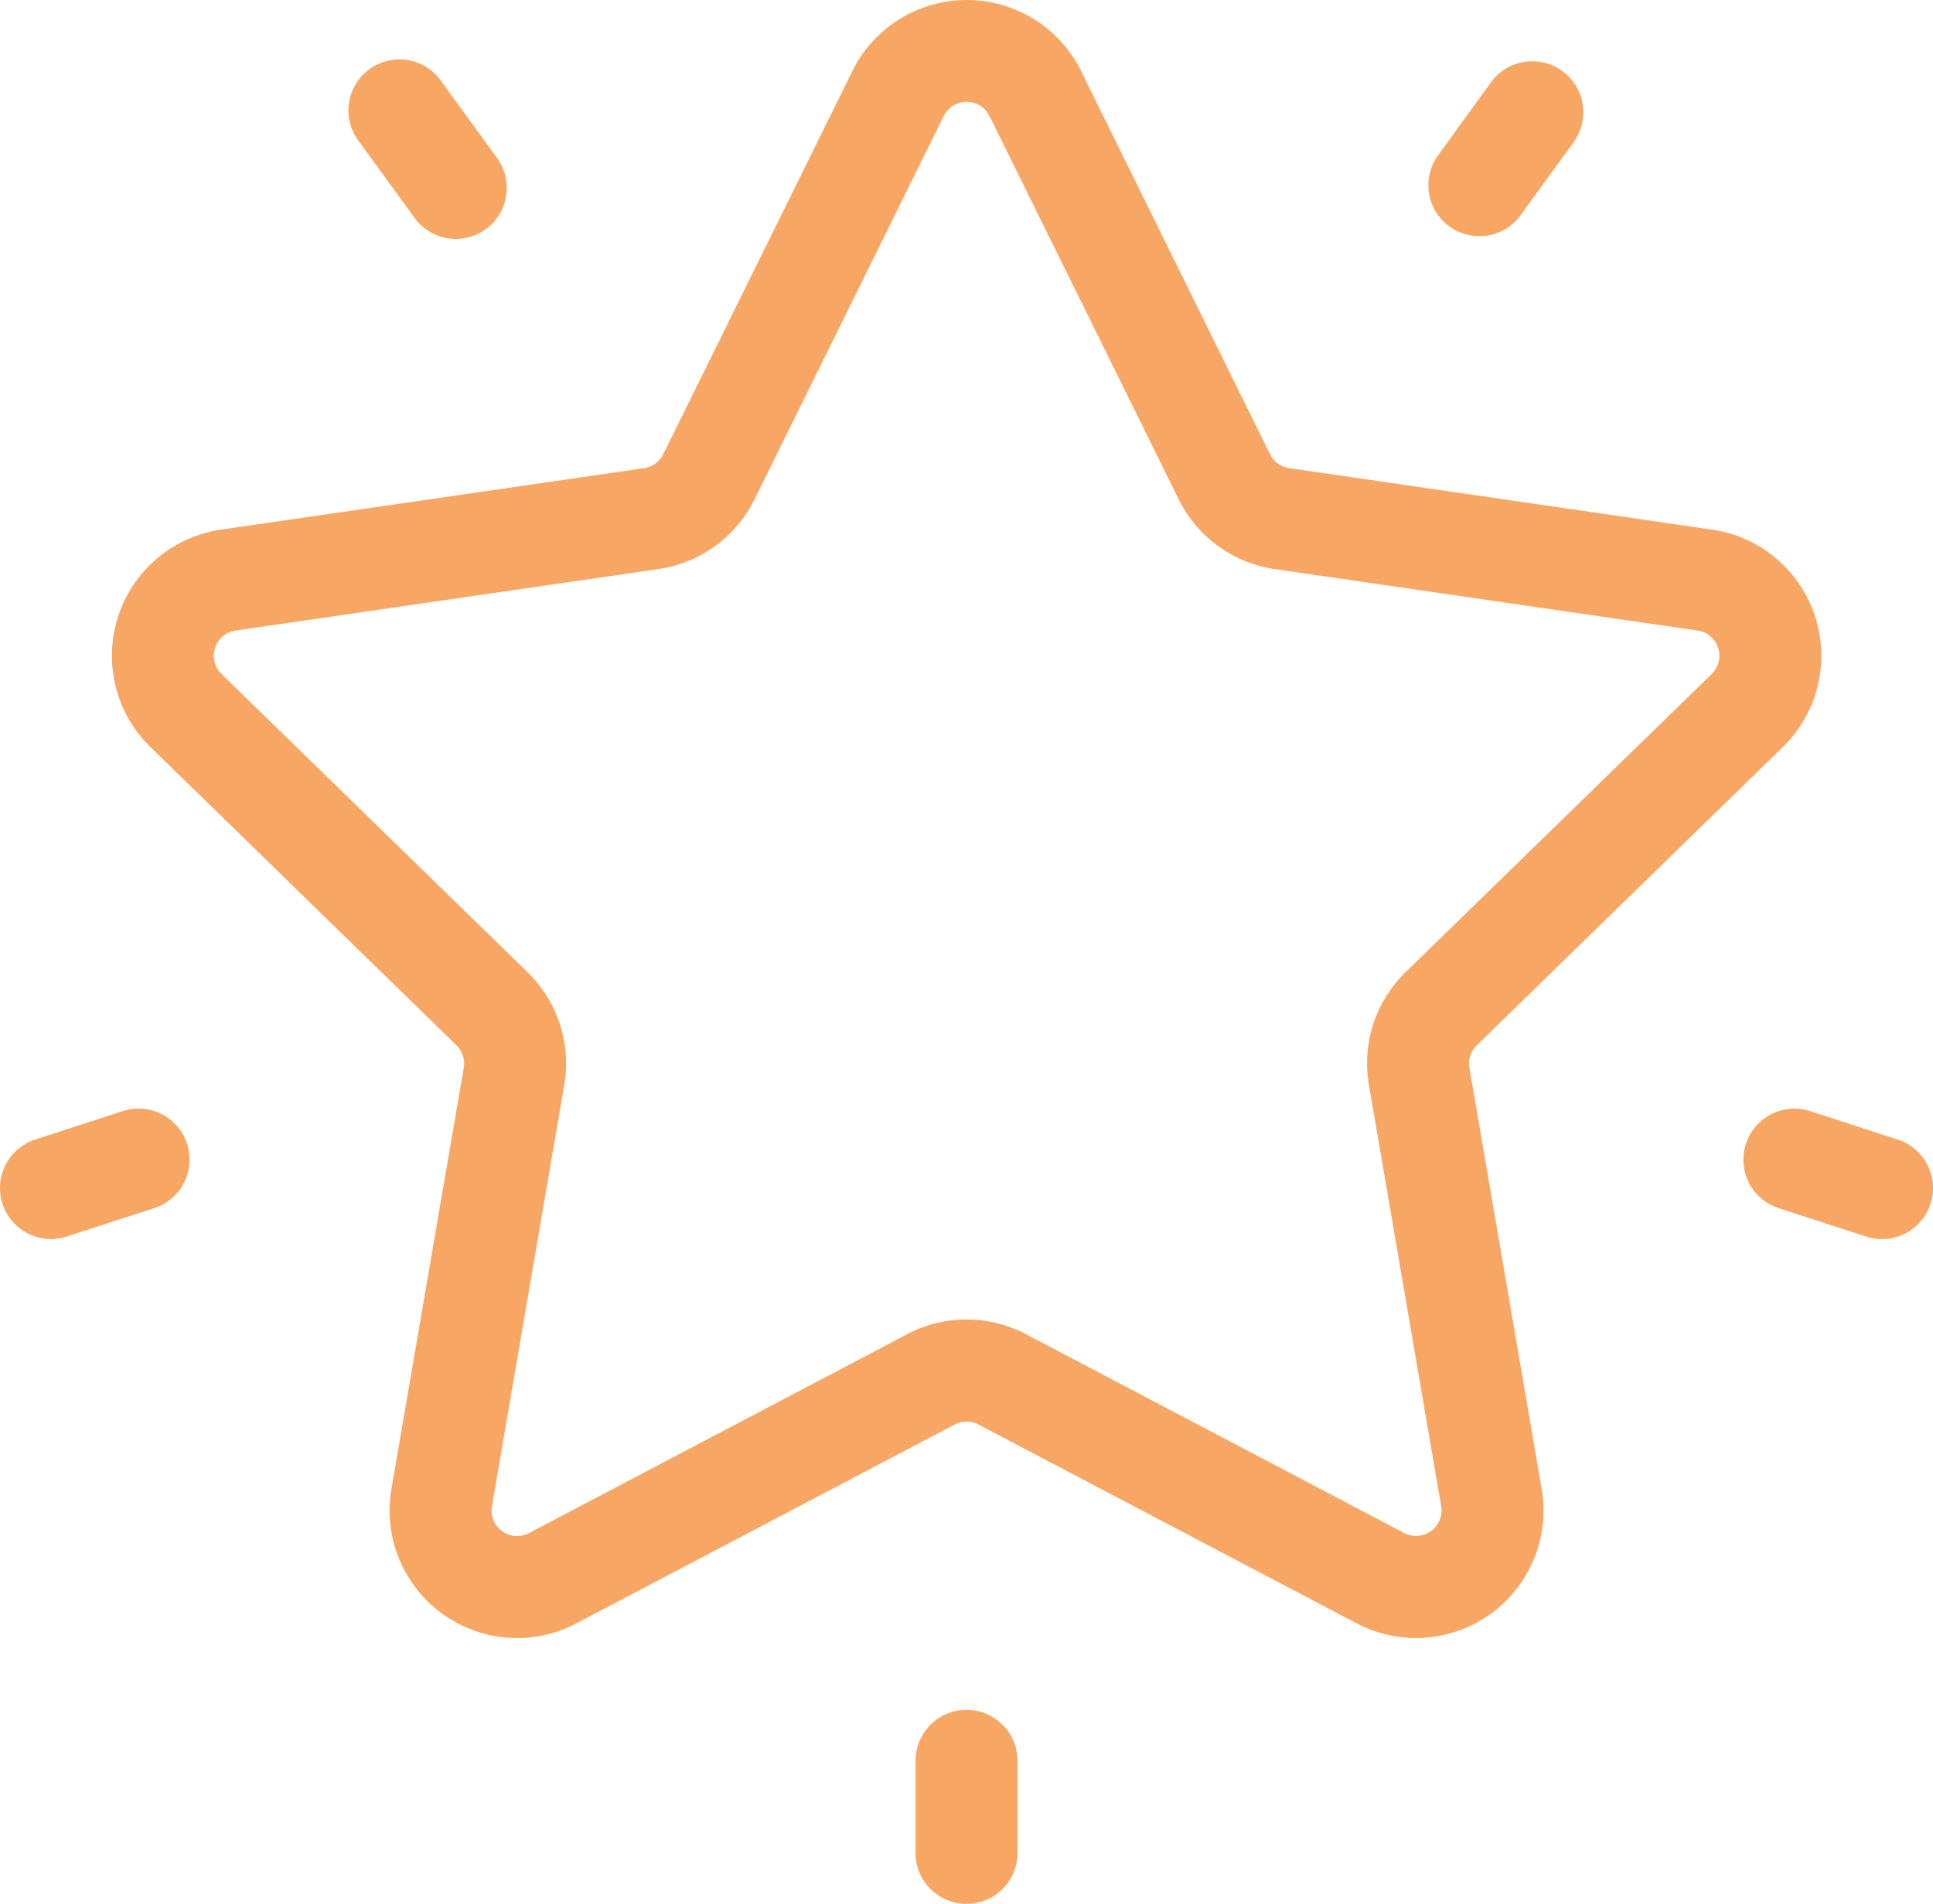 <svg id="favorites" xmlns="http://www.w3.org/2000/svg" width="38.737" height="38.161" viewBox="0 0 38.737 38.161">
  <g id="Group_1316" data-name="Group 1316" transform="translate(2.238 0)">
    <g id="Group_1315" data-name="Group 1315">
      <path id="Path_6416" data-name="Path 6416" d="M63.064,18.783a2.555,2.555,0,0,0-1.416-4.357l-8.476-1.232a.511.511,0,0,1-.385-.279L49,5.234a2.555,2.555,0,0,0-4.582,0l-3.791,7.681a.511.511,0,0,1-.385.279l-8.476,1.232a2.555,2.555,0,0,0-1.416,4.357l6.133,5.978a.511.511,0,0,1,.147.452L35.18,33.656a2.555,2.555,0,0,0,3.707,2.693l7.581-3.986a.511.511,0,0,1,.476,0l7.581,3.986a2.555,2.555,0,0,0,3.706-2.693l-1.448-8.442a.511.511,0,0,1,.147-.452Zm-8.294,6.776L56.217,34a.511.511,0,0,1-.741.538l-7.581-3.986a2.555,2.555,0,0,0-2.378,0L37.936,34.54A.511.511,0,0,1,37.195,34l1.448-8.442a2.554,2.554,0,0,0-.735-2.261L31.775,17.32a.511.511,0,0,1,.283-.872l8.476-1.232a2.554,2.554,0,0,0,1.924-1.4l3.791-7.681a.511.511,0,0,1,.916,0h0l3.791,7.681a2.554,2.554,0,0,0,1.923,1.4l8.476,1.232a.511.511,0,0,1,.283.872L55.5,23.3A2.554,2.554,0,0,0,54.769,25.559Z" transform="translate(-29.574 -3.81)" fill="#f7a663"/>
    </g>
  </g>
  <g id="Group_1318" data-name="Group 1318" transform="translate(28.599 1.228)">
    <g id="Group_1317" data-name="Group 1317">
      <path id="Path_6417" data-name="Path 6417" d="M380.708,20.24a1.022,1.022,0,0,0-1.427.226L378.2,21.959a1.022,1.022,0,0,0,1.653,1.2l1.085-1.493A1.022,1.022,0,0,0,380.708,20.24Z" transform="translate(-378.001 -20.045)" fill="#f7a663"/>
    </g>
  </g>
  <g id="Group_1320" data-name="Group 1320" transform="translate(7.005 1.222)">
    <g id="Group_1319" data-name="Group 1319">
      <path id="Path_6418" data-name="Path 6418" d="M95.523,21.88l-1.085-1.493a1.022,1.022,0,1,0-1.653,1.2l1.085,1.493a1.022,1.022,0,1,0,1.653-1.2Z" transform="translate(-92.59 -19.966)" fill="#f7a663"/>
    </g>
  </g>
  <g id="Group_1322" data-name="Group 1322" transform="translate(0 22.22)">
    <g id="Group_1321" data-name="Group 1321">
      <path id="Path_6419" data-name="Path 6419" d="M3.749,298.2a1.022,1.022,0,0,0-1.288-.656l-1.755.57a1.022,1.022,0,1,0,.632,1.944l1.755-.57A1.022,1.022,0,0,0,3.749,298.2Z" transform="translate(0 -297.493)" fill="#f7a663"/>
    </g>
  </g>
  <g id="Group_1324" data-name="Group 1324" transform="translate(18.347 34.272)">
    <g id="Group_1323" data-name="Group 1323">
      <path id="Path_6420" data-name="Path 6420" d="M243.521,456.786a1.022,1.022,0,0,0-1.022,1.022v1.845a1.022,1.022,0,0,0,2.044,0v-1.845A1.022,1.022,0,0,0,243.521,456.786Z" transform="translate(-242.499 -456.786)" fill="#f7a663"/>
    </g>
  </g>
  <g id="Group_1326" data-name="Group 1326" transform="translate(34.938 22.221)">
    <g id="Group_1325" data-name="Group 1325">
      <path id="Path_6421" data-name="Path 6421" d="M464.876,298.134l-1.755-.57a1.022,1.022,0,0,0-.632,1.944l1.755.57a1.022,1.022,0,0,0,.632-1.944Z" transform="translate(-461.783 -297.513)" fill="#f7a663"/>
    </g>
  </g>
</svg>
